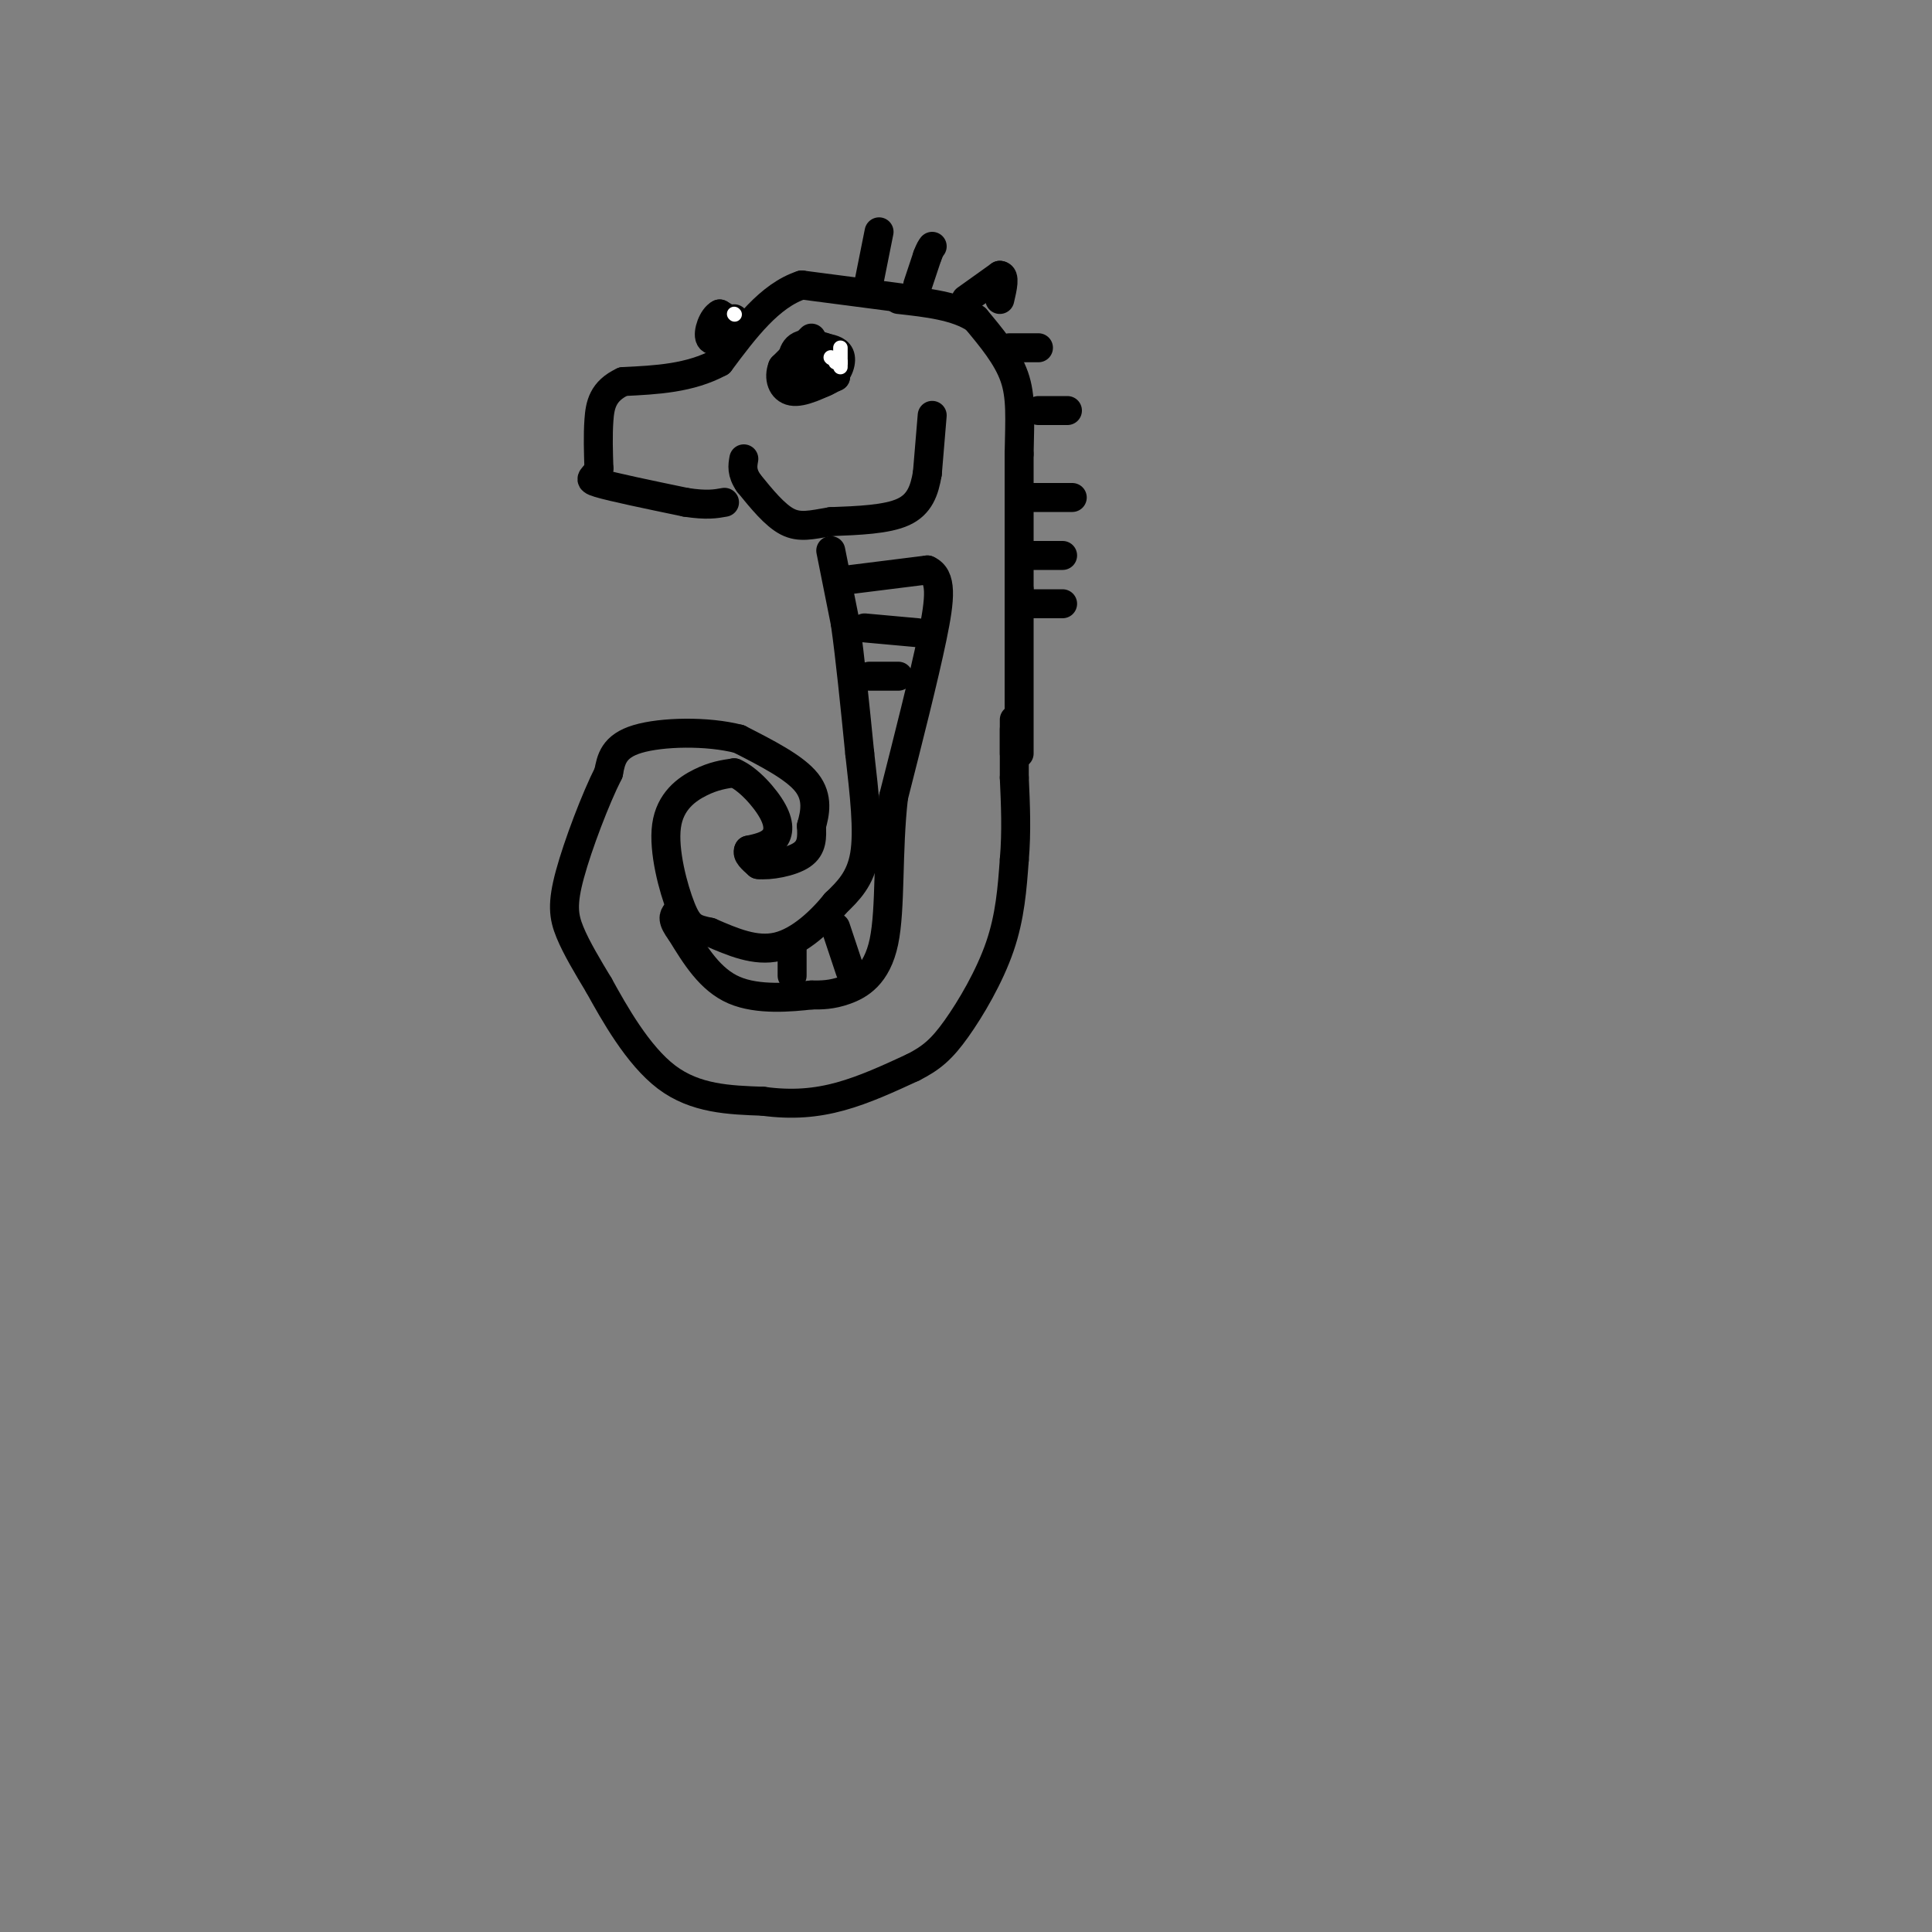 <svg viewBox='0 0 400 400' version='1.1' xmlns='http://www.w3.org/2000/svg' xmlns:xlink='http://www.w3.org/1999/xlink'><rect x="0" y="0" width="400" height="400" fill="#808080" stroke="none"/><g fill='none' stroke='rgb(0,0,0)' stroke-width='6' stroke-linecap='round' stroke-linejoin='round'><path d='M189,62c0.000,0.000 -23.000,-3.000 -23,-3'/><path d='M166,59c-6.667,2.167 -11.833,9.083 -17,16'/><path d='M149,75c-6.167,3.333 -13.083,3.667 -20,4'/><path d='M129,79c-4.222,1.956 -4.778,4.844 -5,8c-0.222,3.156 -0.111,6.578 0,10'/><path d='M124,97c-0.800,2.044 -2.800,2.156 0,3c2.800,0.844 10.400,2.422 18,4'/><path d='M142,104c4.333,0.667 6.167,0.333 8,0'/><path d='M193,86c0.000,0.000 -1.000,12.000 -1,12'/><path d='M192,98c-0.600,3.556 -1.600,6.444 -5,8c-3.400,1.556 -9.200,1.778 -15,2'/><path d='M172,108c-3.978,0.667 -6.422,1.333 -9,0c-2.578,-1.333 -5.289,-4.667 -8,-8'/><path d='M155,100c-1.500,-2.167 -1.250,-3.583 -1,-5'/><path d='M172,114c0.000,0.000 3.000,15.000 3,15'/><path d='M175,129c1.000,7.000 2.000,17.000 3,27'/><path d='M178,156c0.956,8.422 1.844,15.978 1,21c-0.844,5.022 -3.422,7.511 -6,10'/><path d='M173,187c-2.978,3.689 -7.422,7.911 -12,9c-4.578,1.089 -9.289,-0.956 -14,-3'/><path d='M147,193c-3.254,-0.703 -4.388,-0.962 -6,-5c-1.612,-4.038 -3.703,-11.856 -3,-17c0.703,-5.144 4.201,-7.612 7,-9c2.799,-1.388 4.900,-1.694 7,-2'/><path d='M152,160c2.833,1.167 6.417,5.083 8,8c1.583,2.917 1.167,4.833 0,6c-1.167,1.167 -3.083,1.583 -5,2'/><path d='M155,176c-0.500,0.833 0.750,1.917 2,3'/><path d='M157,179c2.222,0.289 6.778,-0.489 9,-2c2.222,-1.511 2.111,-3.756 2,-6'/><path d='M168,171c0.711,-2.533 1.489,-5.867 -1,-9c-2.489,-3.133 -8.244,-6.067 -14,-9'/><path d='M153,153c-6.578,-1.711 -16.022,-1.489 -21,0c-4.978,1.489 -5.489,4.244 -6,7'/><path d='M126,160c-2.667,5.250 -6.333,14.875 -8,21c-1.667,6.125 -1.333,8.750 0,12c1.333,3.250 3.667,7.125 6,11'/><path d='M124,204c3.156,5.711 8.044,14.489 14,19c5.956,4.511 12.978,4.756 20,5'/><path d='M158,228c6.000,0.822 11.000,0.378 16,-1c5.000,-1.378 10.000,-3.689 15,-6'/><path d='M189,221c3.857,-1.940 6.000,-3.792 9,-8c3.000,-4.208 6.857,-10.774 9,-17c2.143,-6.226 2.571,-12.113 3,-18'/><path d='M210,178c0.500,-5.833 0.250,-11.417 0,-17'/><path d='M210,161c0.000,-4.500 0.000,-7.250 0,-10'/><path d='M210,156c0.000,0.000 0.000,-7.000 0,-7'/><path d='M211,156c0.000,0.000 0.000,-34.000 0,-34'/><path d='M211,122c0.000,-10.333 0.000,-19.167 0,-28'/><path d='M211,94c0.133,-7.378 0.467,-11.822 -1,-16c-1.467,-4.178 -4.733,-8.089 -8,-12'/><path d='M202,66c-4.000,-2.667 -10.000,-3.333 -16,-4'/><path d='M180,58c0.000,0.000 2.000,-10.000 2,-10'/><path d='M190,59c0.000,0.000 2.000,-6.000 2,-6'/><path d='M192,53c0.500,-1.333 0.750,-1.667 1,-2'/><path d='M200,62c0.000,0.000 7.000,-5.000 7,-5'/><path d='M207,57c1.167,0.000 0.583,2.500 0,5'/><path d='M209,72c0.000,0.000 6.000,0.000 6,0'/><path d='M215,85c0.000,0.000 6.000,0.000 6,0'/><path d='M214,103c0.000,0.000 8.000,0.000 8,0'/><path d='M214,115c0.000,0.000 6.000,0.000 6,0'/><path d='M168,70c0.000,0.000 -6.000,6.000 -6,6'/><path d='M162,76c-0.889,2.178 -0.111,4.622 2,5c2.111,0.378 5.556,-1.311 9,-3'/><path d='M173,78c0.200,-1.578 -3.800,-4.022 -6,-4c-2.200,0.022 -2.600,2.511 -3,5'/><path d='M164,79c0.905,1.048 4.667,1.167 7,0c2.333,-1.167 3.238,-3.619 3,-5c-0.238,-1.381 -1.619,-1.690 -3,-2'/><path d='M171,72c-1.750,-0.667 -4.625,-1.333 -6,0c-1.375,1.333 -1.250,4.667 0,6c1.250,1.333 3.625,0.667 6,0'/><path d='M171,78c1.167,-0.167 1.083,-0.583 1,-1'/><path d='M154,68c0.000,0.000 -5.000,-3.000 -5,-3'/><path d='M149,65c-1.444,0.689 -2.556,3.911 -2,5c0.556,1.089 2.778,0.044 5,-1'/><path d='M152,69c0.833,-0.667 0.417,-1.833 0,-3'/></g>
<g fill='none' stroke='rgb(255,255,255)' stroke-width='3' stroke-linecap='round' stroke-linejoin='round'><path d='M172,74c0.000,0.000 0.100,0.100 0.1,0.1'/><path d='M173,75c0.000,0.000 1.000,0.000 1,0'/><path d='M174,75c0.167,0.000 0.083,0.000 0,0'/><path d='M174,75c0.000,-0.800 0.000,-2.800 0,-3c0.000,-0.200 0.000,1.400 0,3'/><path d='M174,75c0.000,0.667 0.000,0.833 0,1'/><path d='M152,65c0.000,0.000 0.100,0.100 0.1,0.1'/></g>
<g fill='none' stroke='rgb(0,0,0)' stroke-width='6' stroke-linecap='round' stroke-linejoin='round'><path d='M176,120c0.000,0.000 16.000,-2.000 16,-2'/><path d='M192,118c3.067,1.333 2.733,5.667 1,14c-1.733,8.333 -4.867,20.667 -8,33'/><path d='M185,165c-1.298,11.310 -0.542,23.083 -2,30c-1.458,6.917 -5.131,8.976 -8,10c-2.869,1.024 -4.935,1.012 -7,1'/><path d='M168,206c-4.156,0.467 -11.044,1.133 -16,-1c-4.956,-2.133 -7.978,-7.067 -11,-12'/><path d='M141,193c-2.000,-2.667 -1.500,-3.333 -1,-4'/><path d='M179,130c0.000,0.000 11.000,1.000 11,1'/><path d='M180,140c0.000,0.000 6.000,0.000 6,0'/><path d='M173,192c0.000,0.000 3.000,9.000 3,9'/><path d='M164,196c0.000,0.000 0.000,6.000 0,6'/><path d='M214,125c0.000,0.000 6.000,0.000 6,0'/></g>
</svg>
